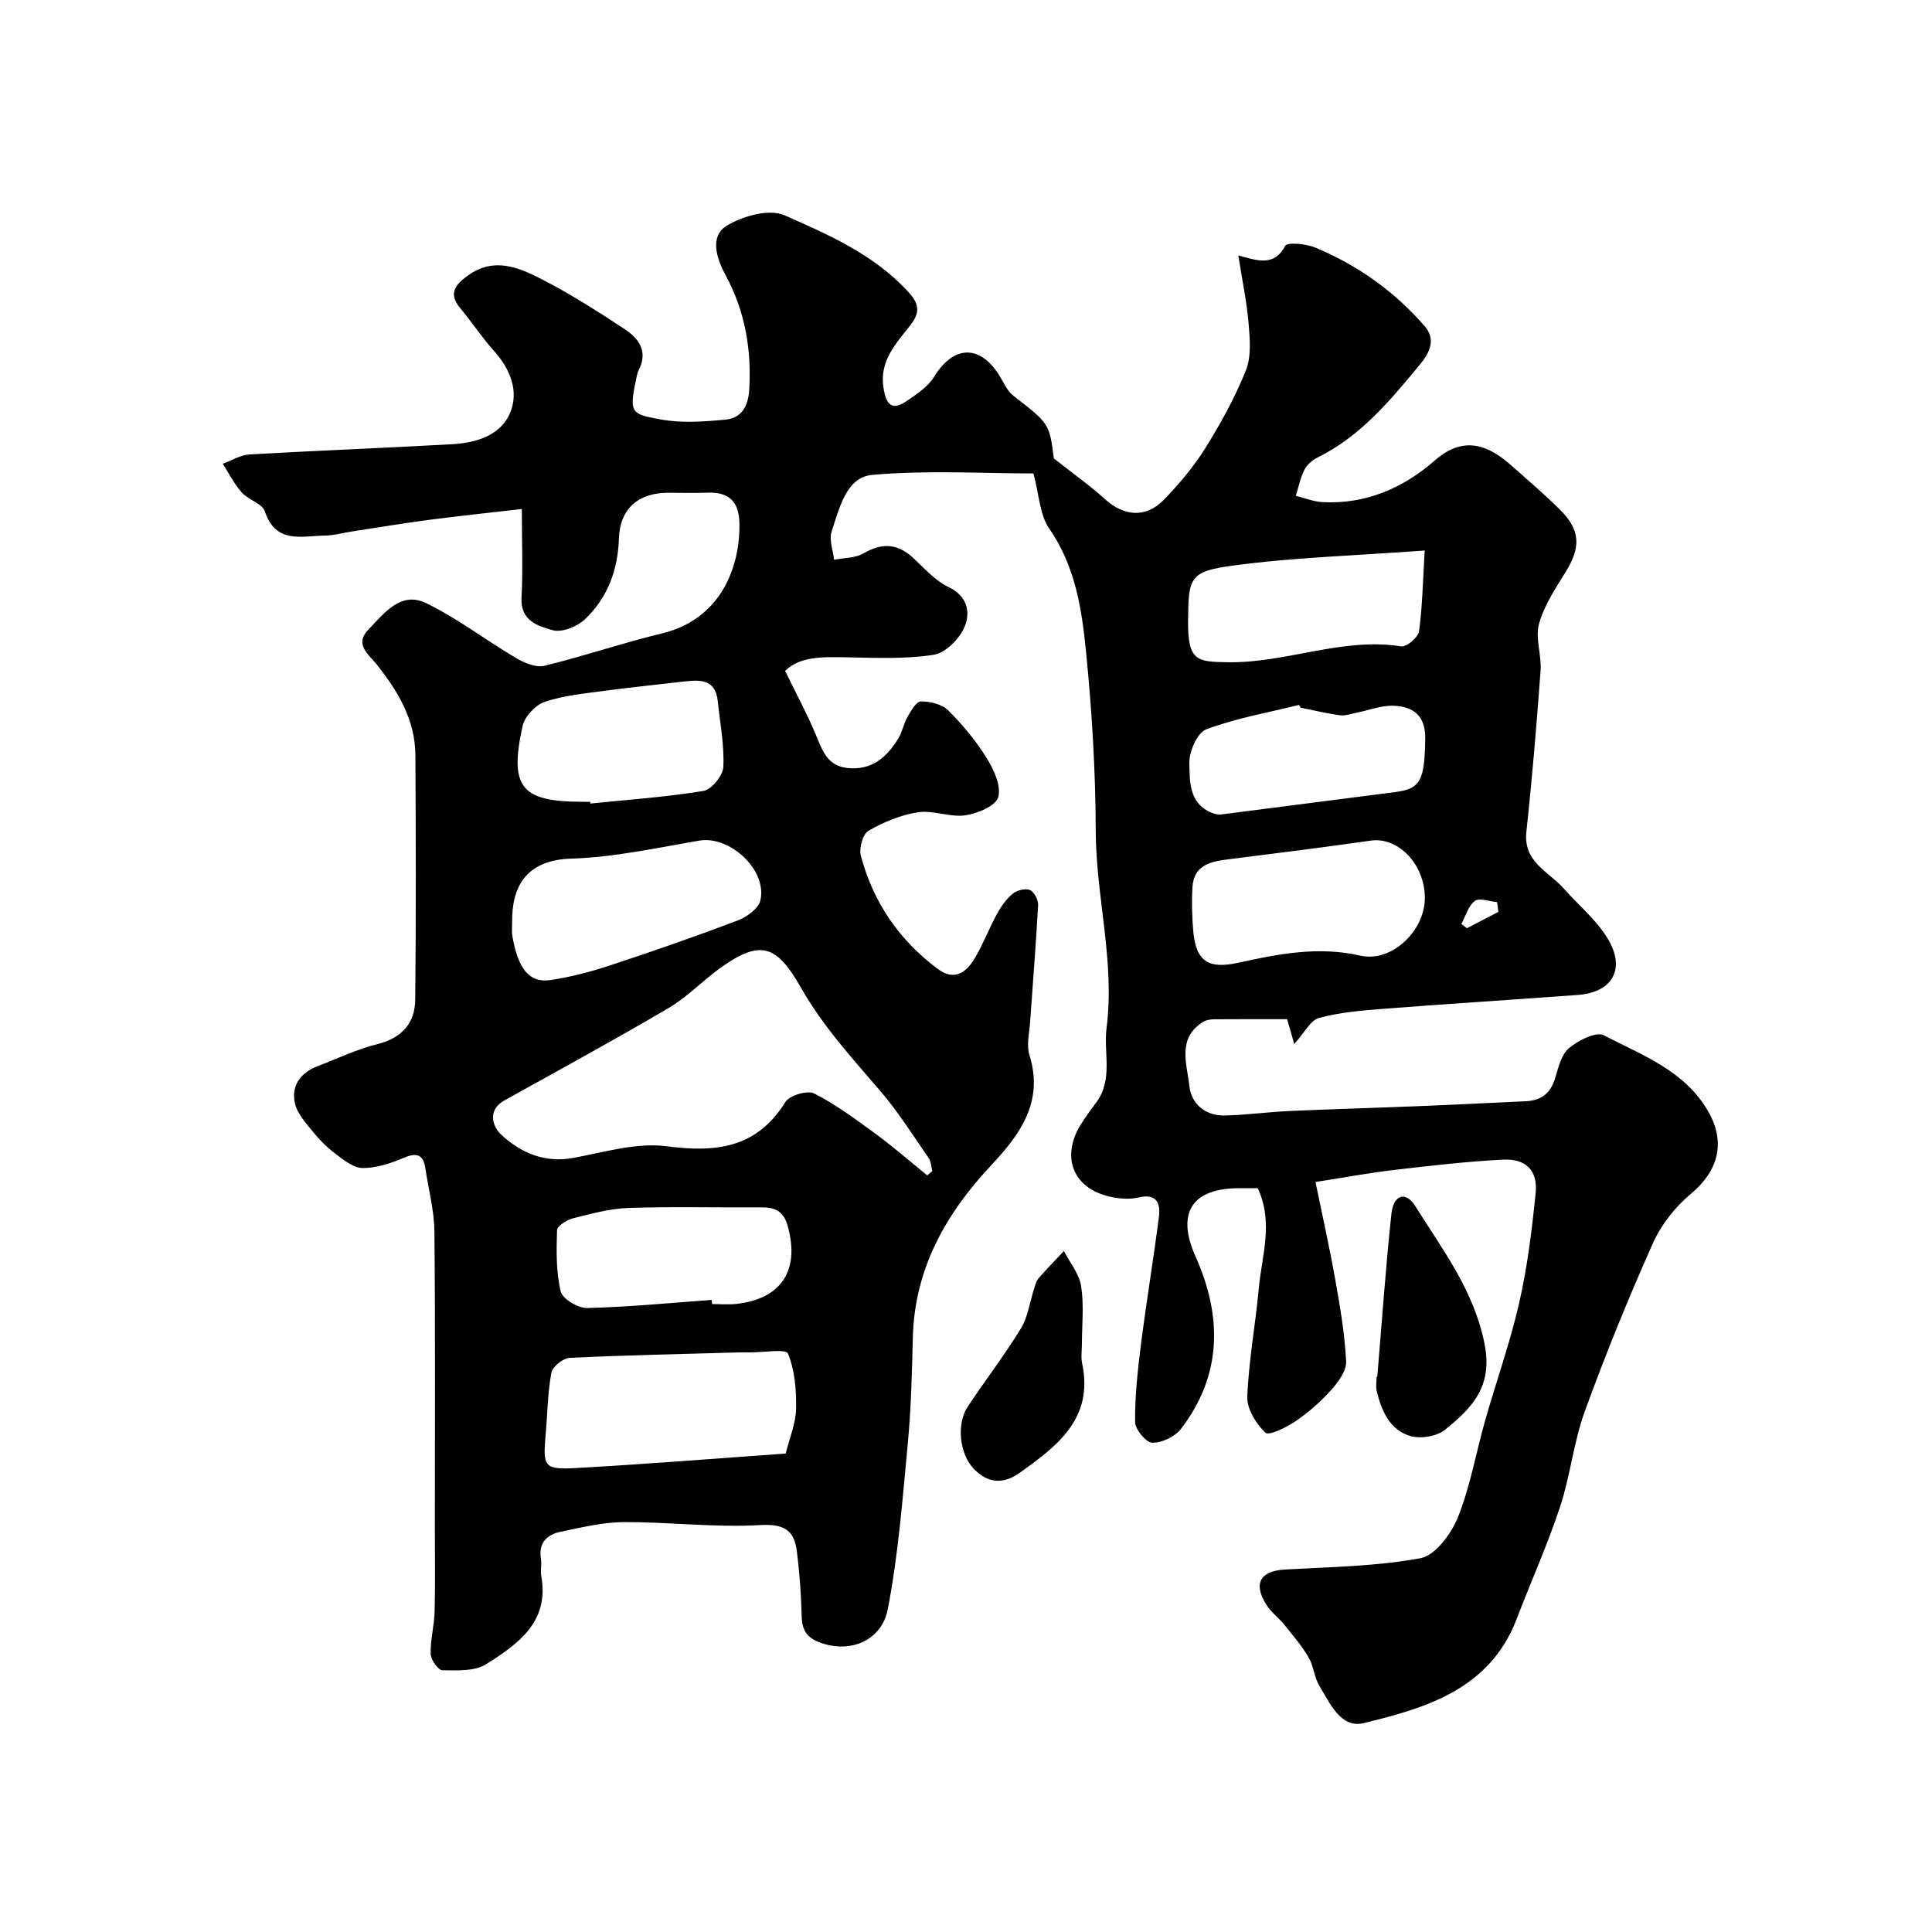 <svg enable-background="new 0 0 400 400" viewBox="0 0 400 400" xmlns="http://www.w3.org/2000/svg"><g fill="#010102"><path d="m260.4 246c-1.44 0-2.6 0-3.77 0-9.95 0-13.11 5.18-9.11 14.14 5.53 12.36 5.56 24.52-3.01 35.69-1.24 1.62-3.94 2.9-5.95 2.87-1.27-.02-3.54-2.76-3.55-4.29-.05-5.26.52-10.56 1.18-15.8 1.13-8.91 2.6-17.77 3.75-26.67.37-2.85-.49-4.9-4.19-4.02-1.58.37-3.36.31-4.98.03-8.68-1.45-11.25-8.4-6.95-15.22.96-1.52 2.03-2.99 3.11-4.43 3.59-4.78 1.51-10.29 2.17-15.46 1.76-13.78-2.2-27.17-2.24-40.83-.04-12.37-.78-24.78-2.01-37.09-.88-8.84-2.22-17.7-7.61-25.47-1.99-2.86-2.09-7.02-3.28-11.43-10.57 0-22.07-.72-33.42.31-5.36.49-6.78 6.98-8.36 11.71-.57 1.71.3 3.89.51 5.86 2.06-.41 4.4-.34 6.11-1.34 3.84-2.24 7.05-2.04 10.29.97 2.31 2.15 4.53 4.69 7.29 6.01 4 1.91 4.54 5.29 3.34 8.21-1.02 2.47-3.94 5.42-6.38 5.81-5.89.93-12 .64-18.02.53-4.9-.09-9.67-.25-12.77 2.81 2.41 4.95 4.6 8.99 6.36 13.22 1.36 3.27 2.37 6.49 6.64 6.9 5.01.49 8.06-2.28 10.43-6.11.84-1.36 1.1-3.07 1.9-4.47.72-1.25 1.83-3.22 2.77-3.22 1.92-.01 4.37.57 5.66 1.85 3 2.98 5.77 6.32 7.99 9.91 1.48 2.38 3.04 5.8 2.36 8.09-.55 1.83-4.33 3.39-6.86 3.74-3.16.44-6.6-1.12-9.74-.64-3.55.54-7.11 2.03-10.25 3.83-1.18.68-1.99 3.62-1.58 5.17 2.54 9.6 7.9 17.44 15.89 23.41 3.46 2.59 5.9.79 7.65-2.12 1.76-2.93 2.97-6.19 4.62-9.2.85-1.56 1.94-3.12 3.29-4.23.86-.72 2.61-1.16 3.56-.76.87.37 1.74 2.05 1.69 3.11-.43 8.06-1.1 16.1-1.65 24.15-.16 2.31-.8 4.83-.14 6.93 3.01 9.64-1.95 16.42-7.87 22.74-9.49 10.12-15.92 21.49-16.28 35.74-.18 7.27-.35 14.56-1.03 21.79-1.09 11.56-1.97 23.19-4.18 34.55-1.16 5.95-7.16 9.11-13.67 6.91-3.15-1.07-4.07-2.68-4.14-5.72-.1-4.42-.44-8.86-.98-13.25-.54-4.38-2.62-5.76-7.6-5.47-9.38.55-18.85-.66-28.28-.61-4.35.02-8.72 1.11-13.03 1.99-2.88.59-4.64 2.35-4.08 5.67.19 1.13-.15 2.36.06 3.49 1.74 9.54-4.87 14.13-11.4 18.26-2.37 1.5-6.01 1.3-9.07 1.26-.86-.01-2.38-2.16-2.42-3.36-.09-2.92.73-5.85.81-8.79.15-5.69.05-11.39.05-17.09 0-20.53.11-41.07-.09-61.6-.04-4.36-1.22-8.7-1.87-13.05-.45-2.99-1.85-3.33-4.56-2.17-2.65 1.13-5.6 2.08-8.41 2.08-1.87 0-3.88-1.62-5.56-2.88-1.78-1.33-3.41-2.97-4.81-4.7-1.46-1.8-3.22-3.74-3.68-5.87-.79-3.64 1.21-6.31 4.73-7.65 4.1-1.56 8.11-3.5 12.34-4.55 5.09-1.27 7.8-4.34 7.85-9.26.17-16.86.13-33.72.03-50.58-.04-7.35-3.64-13.29-8.08-18.86-1.6-2.01-4.61-4.07-1.65-7.13 3.27-3.37 6.68-8.04 11.97-5.47 6.53 3.17 12.38 7.69 18.67 11.4 1.7 1 4.09 1.98 5.82 1.56 8.18-1.99 16.17-4.73 24.36-6.71 12.2-2.95 16.16-13.8 16-22.74-.08-4.63-2.21-6.56-6.7-6.39-2.66.11-5.33.02-8 .02-6.18 0-10.05 3.23-10.25 9.48-.22 6.56-2.34 12.21-6.96 16.65-1.61 1.54-4.78 2.86-6.72 2.33-3-.82-6.76-1.92-6.49-6.76.32-5.63.07-11.3.07-18.33-6.58.76-12.83 1.41-19.06 2.22-5.35.7-10.67 1.6-16.01 2.41-1.93.3-3.86.84-5.8.87-4.75.07-10.08 1.78-12.34-5.02-.55-1.64-3.42-2.38-4.79-3.92-1.56-1.76-2.64-3.94-3.92-5.94 1.84-.66 3.66-1.81 5.53-1.92 14.02-.81 28.06-1.33 42.08-2.13 4.93-.28 9.98-1.85 11.91-6.55 1.81-4.4.03-8.98-3.34-12.73-2.51-2.79-4.58-5.96-6.99-8.85-2.59-3.11-1.03-4.93 1.62-6.83 5.35-3.83 10.48-1.63 15.23.81 5.93 3.04 11.59 6.66 17.17 10.33 2.86 1.88 4.89 4.54 2.95 8.38-.36.71-.48 1.55-.65 2.35-1.43 6.77-.74 6.86 5.04 7.95 4.35.82 9 .48 13.46.07 3.35-.3 4.78-2.71 4.99-6.22.49-8.41-.87-16.28-4.94-23.78-1.75-3.23-3.34-7.91.23-10.13 3.31-2.05 8.86-3.58 12.03-2.18 9.05 3.99 18.33 8.04 25.36 15.58 2.27 2.43 3.01 4.19.67 7.19-2.92 3.76-6.5 7.37-5.53 13.09.6 3.53 1.83 4.59 4.79 2.58 2.08-1.41 4.4-2.94 5.66-5 4.06-6.62 9.59-6.77 13.64-.07.83 1.37 1.53 3.01 2.74 3.95 7.44 5.79 7.49 5.74 8.42 13.01 4.19 3.31 7.57 5.7 10.62 8.46 3.9 3.53 8.44 3.94 12.15.11 3.18-3.28 6.19-6.86 8.6-10.72 3.19-5.12 6.14-10.48 8.38-16.06 1.14-2.83.85-6.41.58-9.6-.37-4.52-1.32-8.99-2.14-14.22 4.28 1.22 7.5 2.22 9.71-1.99.42-.79 4.33-.42 6.24.37 8.76 3.65 16.38 9.07 22.62 16.25 2.45 2.82.97 5.63-.98 7.98-6.14 7.42-12.28 14.85-21.2 19.24-1.08.53-2.18 1.5-2.71 2.54-.84 1.67-1.21 3.57-1.77 5.38 1.83.45 3.65 1.21 5.51 1.31 8.99.48 16.77-2.93 23.32-8.68 6.12-5.37 11.33-2.82 15.57.91 3.47 3.05 6.99 6.07 10.27 9.32 4.3 4.25 4.37 7.81 1.13 13.01-2.11 3.4-4.42 6.89-5.46 10.67-.81 2.96.57 6.45.33 9.66-.81 11.13-1.74 22.25-2.94 33.34-.68 6.3 4.6 8.23 7.74 11.77 3.22 3.65 7.22 6.87 9.48 11.04 3.25 6.01.23 10.49-6.52 10.99-13.46.99-26.92 1.84-40.37 2.88-4.45.35-8.97.72-13.25 1.88-1.78.48-3 3.04-5.14 5.39-.68-2.37-1.05-3.66-1.48-5.13-5.07 0-10.06-.02-15.05.02-.79.01-1.69.13-2.33.53-5.47 3.4-3.34 8.76-2.85 13.31.39 3.64 3.28 6.16 7.28 6.08 4.44-.09 8.86-.72 13.29-.92 9.09-.41 18.19-.66 27.29-1.03 7.27-.29 14.53-.67 21.8-1 3.26-.15 5.2-1.74 6.12-4.94.62-2.16 1.28-4.8 2.85-6.09 1.92-1.58 5.58-3.45 7.16-2.63 8.04 4.18 16.96 7.36 21.79 16.06 3.46 6.22 1.87 12.1-3.72 16.74-3.26 2.71-6.18 6.42-7.91 10.29-5.1 11.43-9.83 23.05-14.1 34.82-2.31 6.36-2.98 13.3-5.11 19.74-2.6 7.85-6.01 15.43-8.97 23.17-5.56 14.53-18.6 18.43-31.68 21.59-4.76 1.15-7-4.12-9.18-7.72-1.07-1.77-1.18-4.11-2.23-5.89-1.43-2.43-3.3-4.61-5.08-6.82-1.14-1.41-2.7-2.53-3.65-4.05-2.81-4.46-1.28-7.02 3.85-7.32 9.37-.53 18.86-.64 28.03-2.34 3.07-.57 6.38-5.03 7.75-8.45 2.58-6.42 3.76-13.41 5.67-20.11 2.3-8.11 5.16-16.08 7.03-24.28 1.7-7.47 2.64-15.14 3.41-22.77.47-4.66-2-7.15-6.78-6.91-7.53.39-15.05 1.26-22.55 2.14-5.02.58-10 1.52-16.25 2.49 1.36 6.66 2.88 13.41 4.09 20.2 1 5.61 1.97 11.27 2.25 16.94.1 1.94-1.62 4.28-3.09 5.92-2.18 2.43-4.71 4.65-7.41 6.49-1.87 1.27-5.5 3.04-6.21 2.36-1.93-1.85-3.85-4.93-3.75-7.44.29-7.5 1.69-14.95 2.38-22.45.61-6.77 3.11-13.57-.22-20.74zm-68.43-2.65c.35-.3.7-.6 1.05-.9-.23-.9-.24-1.95-.73-2.66-3.25-4.68-6.29-9.55-9.99-13.86-5.86-6.84-11.87-13.38-16.43-21.37-4.99-8.75-8.23-10.27-16.8-4.11-3.64 2.62-6.8 6-10.64 8.25-11.17 6.57-22.56 12.78-33.9 19.07-3.86 2.14-2.45 5.61-.68 7.23 4.01 3.68 8.9 5.82 14.81 4.74 6.41-1.18 13.1-3.23 19.35-2.42 10.28 1.33 18.63.41 24.59-9.15.86-1.39 4.57-2.49 5.97-1.78 4.54 2.32 8.7 5.42 12.84 8.45 3.64 2.68 7.05 5.66 10.56 8.51zm-29.3 57.59c.82-3.31 2.09-6.27 2.15-9.27.07-3.86-.25-7.97-1.69-11.44-.42-1.01-5.23-.21-8.02-.23-.66-.01-1.33-.02-1.99 0-11.73.33-23.46.57-35.18 1.13-1.36.07-3.54 1.8-3.78 3.06-.78 4.16-.8 8.46-1.18 12.7-.6 6.86-.38 7.42 6.46 7.04 14.27-.79 28.51-1.95 43.23-2.99zm-56.62-111.32c0 2.13-.14 3.15.02 4.12 1.17 6.87 3.52 9.82 7.91 9.17 4.13-.62 8.24-1.69 12.22-3 8.9-2.93 17.77-6.01 26.53-9.34 1.88-.71 4.31-2.46 4.7-4.15 1.45-6.31-6.33-13.45-12.63-12.38-8.82 1.5-17.68 3.46-26.56 3.73-8.6.27-11.92 5.01-12.19 11.85zm188.95-3.71c-.01-6.98-5.52-12.68-11.18-11.87-9.99 1.43-20.02 2.67-30.03 3.94-3.49.44-6.61 1.4-6.89 5.56-.2 2.99-.11 6.02.13 9.01.52 6.51 3.13 8.15 9.37 6.77 8.3-1.83 16.56-3.45 25.23-1.47 6.47 1.49 13.38-5.11 13.37-11.94zm-.03-71.93c-14.54 1.07-27.25 1.43-39.78 3.13-8.93 1.21-9.13 2.5-9.21 11.32-.08 8.49 1.81 8.58 8.25 8.68 12.09.19 23.62-5.21 35.88-3.29 1.1.17 3.51-1.86 3.68-3.1.7-5.02.78-10.15 1.18-16.74zm-147.61 155.15c.03.29.06.58.08.86 1.67 0 3.35.15 5-.03 8.77-.95 13.35-6.4 10.64-16.16-.83-3-2.59-3.86-5.42-3.83-9.16.07-18.34-.18-27.49.12-3.86.13-7.72 1.19-11.5 2.14-1.29.33-3.31 1.58-3.34 2.47-.14 4.24-.21 8.61.76 12.68.37 1.55 3.6 3.48 5.48 3.43 8.6-.2 17.19-1.06 25.79-1.68zm-25.16-103.13c.01.12.03.24.04.36 7.82-.8 15.68-1.33 23.41-2.61 1.67-.28 4.03-3.17 4.11-4.95.21-4.53-.69-9.11-1.16-13.67-.46-4.45-3.55-4.43-6.88-4.04-5.51.65-11.03 1.19-16.53 1.93-4.18.57-8.47.96-12.41 2.29-1.93.65-4.16 3.05-4.59 5.02-2.79 12.74-.29 15.67 12.52 15.67zm147.1-19.48c-.12-.19-.23-.38-.35-.57-6.43 1.59-13.03 2.74-19.2 5.05-1.87.7-3.58 4.63-3.51 7.04.1 3.61-.13 8.08 4.32 10.1.68.31 1.51.58 2.23.49 11.98-1.51 23.95-3.11 35.94-4.62 5.41-.68 6.21-2.36 6.35-11.1.07-4.79-2.53-6.64-6.55-6.79-2.51-.1-5.05.92-7.58 1.42-1.17.23-2.39.7-3.52.55-2.74-.37-5.42-1.03-8.13-1.57zm40.92 42.28c-.09-.68-.18-1.36-.27-2.03-1.57-.13-3.65-.94-4.6-.24-1.36 1.01-1.9 3.13-2.79 4.77.38.29.77.59 1.15.88 2.17-1.12 4.34-2.25 6.51-3.38z"/><path d="m285.15 285.04c.95-11.26 1.73-22.53 2.93-33.76.42-3.94 2.96-4.75 4.97-1.52 5.62 9 12.09 17.35 14.31 28.47 1.78 8.94-2.7 13.32-8.16 17.77-1.69 1.38-5.01 1.94-7.14 1.33-4.3-1.22-6.03-5.2-7.02-9.31-.23-.94-.03-1.99-.03-2.98z"/><path d="m224 278.26c0 1.33-.23 2.71.04 3.99 2.44 11.46-5.17 17.15-12.97 22.71-3.36 2.39-6.6 2.17-9.5-.9-2.91-3.08-3.6-9.25-1.2-12.85 3.61-5.43 7.6-10.61 10.99-16.16 1.46-2.38 1.83-5.43 2.72-8.17.25-.77.45-1.65.95-2.23 1.68-1.94 3.48-3.77 5.24-5.64 1.24 2.42 3.18 4.73 3.57 7.28.61 3.91.16 7.98.16 11.97z"/></g></svg>